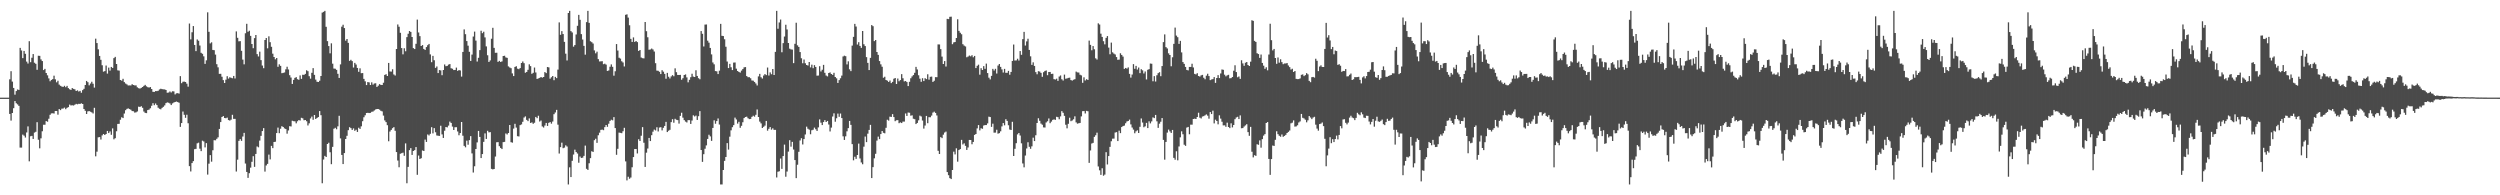 <?xml version="1.0" encoding="UTF-8"?>
<svg xmlns="http://www.w3.org/2000/svg" width="1920" height="150">
  <path d="M0 75.000h1v1.000H0zM1 75.000h1v1.000H1zM2 75.000h1v1.000H2zM3 75.000h1v1.000H3zM4 75.000h1v1.000H4zM5 75.000h1v1.000H5zM6 75.000h1v1.000H6zM7 60.944h1v26.544H7zM8 54.676h1v37.934H8zM9 62.678h1v24.096H9zM10 67.543h1v15.551H10zM11 72.691h1v4.935H11zM12 69.944h1v9.372H12zM13 68.732h1v11.466H13zM14 69.059h1v12.221H14zM15 36.760h1v76.590H15zM16 38.776h1v74.570H16zM17 44.624h1v58.733H17zM18 39.118h1v65.075H18zM19 41.337h1v64.298H19zM20 47.302h1v54.420H20zM21 48.778h1v48.316H21zM22 31.634h1v92.268H22zM23 47.745h1v56.892H23zM24 44.338h1v60.018H24zM25 41.526h1v65.171H25zM26 48.185h1v53.666H26zM27 48.985h1v52.218H27zM28 53.605h1v40.269H28zM29 42.810h1v64.485H29zM30 42.907h1v70.988H30zM31 45.610h1v60.621H31zM32 46.902h1v53.916H32zM33 53.816h1v41.982H33zM34 52.898h1v42.889H34zM35 56.065h1v36.937H35zM36 57.855h1v35.623H36zM37 60.193h1v31.014H37zM38 62.398h1v25.765H38zM39 61.406h1v25.661H39zM40 60.785h1v26.178H40zM41 58.106h1v29.063H41zM42 60.919h1v24.354H42zM43 63.214h1v22.036H43zM44 62.022h1v26.023H44zM45 64.958h1v18.819H45zM46 65.900h1v18.702H46zM47 66.483h1v16.991H47zM48 66.760h1v16.577H48zM49 65.902h1v16.731H49zM50 66.966h1v16.875H50zM51 65.956h1v16.861H51zM52 67.706h1v14.592H52zM53 68.547h1v11.794H53zM54 69.080h1v11.892H54zM55 67.612h1v13.250H55zM56 68.242h1v12.810H56zM57 68.606h1v11.831H57zM58 69.901h1v9.879H58zM59 69.363h1v10.743H59zM60 70.324h1v9.413H60zM61 69.799h1v10.030H61zM62 71.211h1v8.137H62zM63 69.233h1v10.641H63zM64 68.174h1v15.561H64zM65 65.291h1v19.804H65zM66 62.150h1v25.415H66zM67 63.135h1v22.397H67zM68 65.540h1v19.776H68zM69 64.142h1v21.687H69zM70 62.767h1v23.568H70zM71 64.291h1v22.862H71zM72 67.276h1v15.507H72zM73 29.703h1v90.339H73zM74 33.093h1v83.406H74zM75 37.893h1v67.583H75zM76 42.964h1v62.314H76zM77 45.951h1v61.209H77zM78 50.121h1v53.867H78zM79 55.028h1v47.860H79zM80 54.617h1v49.061H80zM81 50.352h1v52.580H81zM82 56.539h1v44.026H82zM83 51.911h1v50.291H83zM84 54.226h1v46.679H84zM85 51.413h1v52.109H85zM86 52.156h1v46.447H86zM87 44.671h1v62.351H87zM88 43.653h1v62.477H88zM89 49.142h1v51.670H89zM90 54.029h1v41.148H90zM91 54.231h1v40.836H91zM92 61.438h1v30.511H92zM93 61.963h1v28.092H93zM94 60.542h1v30.116H94zM95 63.056h1v24.145H95zM96 64.146h1v20.494H96zM97 64.828h1v18.766H97zM98 65.629h1v17.599H98zM99 65.611h1v18.167H99zM100 65.640h1v18.631H100zM101 64.667h1v20.649H101zM102 65.293h1v20.165H102zM103 65.599h1v20.861H103zM104 65.605h1v20.648H104zM105 67.062h1v18.545H105zM106 67.729h1v14.217H106zM107 68.062h1v14.041H107zM108 67.504h1v14.083H108zM109 66.795h1v16.016H109zM110 65.961h1v19.712H110zM111 65.194h1v21.478H111zM112 66.288h1v20.594H112zM113 66.977h1v17.554H113zM114 67.214h1v16.973H114zM115 66.866h1v16.261H115zM116 68.360h1v12.869H116zM117 70.492h1v8.741H117zM118 70.607h1v10.185H118zM119 69.953h1v9.528H119zM120 70.008h1v10.697H120zM121 69.663h1v13.069H121zM122 68.714h1v14.854H122zM123 68.154h1v15.789H123zM124 68.446h1v14.371H124zM125 68.627h1v13.418H125zM126 68.668h1v12.290H126zM127 69.113h1v10.089H127zM128 71.212h1v7.445H128zM129 71.057h1v7.859H129zM130 70.270h1v9.216H130zM131 71.018h1v9.663H131zM132 70.069h1v9.351H132zM133 70.191h1v8.558H133zM134 72.519h1v5.820H134zM135 71.659h1v6.294H135zM136 71.548h1v6.816H136zM137 71.881h1v7.014H137zM138 58.456h1v38.987H138zM139 63.911h1v30.624H139zM140 62.749h1v22.906H140zM141 62.651h1v25.537H141zM142 62.962h1v27.503H142zM143 64.274h1v23.832H143zM144 66.576h1v28.116H144zM145 18.071h1v109.509H145zM146 30.249h1v101.447H146zM147 24.805h1v100.436H147zM148 20.036h1v103.718H148zM149 34.519h1v80.077H149zM150 39.260h1v75.084H150zM151 30.322h1v79.737H151zM152 31.293h1v78.295H152zM153 34.962h1v79.223H153zM154 40.548h1v75.544H154zM155 41.297h1v66.714H155zM156 43.238h1v65.407H156zM157 49.028h1v64.186H157zM158 46.324h1v63.590H158zM159 9.488h1v124.611H159zM160 24.428h1v101.260H160zM161 33.355h1v85.783H161zM162 32.520h1v91.628H162zM163 38.371h1v77.048H163zM164 38.530h1v69.139H164zM165 41.955h1v65.840H165zM166 49.311h1v57.263H166zM167 51.708h1v53.749H167zM168 56.727h1v42.313H168zM169 56.657h1v37.080H169zM170 58.942h1v30.912H170zM171 61.525h1v27.625H171zM172 63.743h1v26.874H172zM173 61.187h1v29.640H173zM174 58.541h1v31.793H174zM175 60.390h1v31.845H175zM176 59.322h1v33.288H176zM177 59.754h1v32.126H177zM178 60.115h1v28.076H178zM179 58.340h1v32.931H179zM180 60.270h1v31.037H180zM181 24.138h1v107.618H181zM182 29.025h1v93.589H182zM183 31.743h1v76.435H183zM184 31.600h1v75.245H184zM185 38.998h1v69.200H185zM186 45.798h1v59.083H186zM187 49.397h1v52.662H187zM188 25.567h1v100.047H188zM189 18.304h1v113.735H189zM190 24.391h1v112.200H190zM191 23.589h1v109.435H191zM192 27.571h1v101.220H192zM193 33.770h1v90.502H193zM194 37.031h1v82.936H194zM195 29.276h1v98.902H195zM196 26.863h1v91.381H196zM197 41.597h1v70.890H197zM198 43.379h1v69.771H198zM199 39.698h1v68.307H199zM200 46.194h1v58.139H200zM201 50.311h1v50.367H201zM202 52.375h1v46.010H202zM203 30.697h1v101.073H203zM204 29.162h1v97.900H204zM205 37.122h1v88.745H205zM206 27.927h1v90.806H206zM207 32.387h1v90.043H207zM208 35.928h1v76.087H208zM209 41.230h1v72.541H209zM210 43.774h1v65.293H210zM211 45.565h1v63.290H211zM212 44.567h1v57.650H212zM213 51.279h1v46.726H213zM214 49.417h1v52.886H214zM215 50.604h1v48.259H215zM216 56.209h1v40.717H216zM217 55.964h1v41.568H217zM218 55.645h1v42.950H218zM219 53.236h1v45.898H219zM220 51.258h1v51.386H220zM221 53.330h1v46.881H221zM222 57.746h1v39.168H222zM223 59.539h1v37.562H223zM224 64.449h1v28.299H224zM225 61.317h1v31.753H225zM226 59.819h1v33.363H226zM227 59.236h1v35.496H227zM228 60.819h1v32.299H228zM229 61.308h1v30.909H229zM230 57.895h1v34.660H230zM231 60.551h1v29.926H231zM232 57.379h1v33.520H232zM233 57.518h1v34.860H233zM234 56.718h1v35.440H234zM235 53.972h1v39.154H235zM236 54.659h1v41.680H236zM237 58.501h1v36.221H237zM238 60.393h1v30.588H238zM239 55.902h1v33.624H239zM240 52.349h1v39.636H240zM241 57.479h1v30.859H241zM242 61.127h1v30.246H242zM243 62.780h1v27.773H243zM244 62.954h1v26.932H244zM245 62.000h1v23.309H245zM246 58.382h1v30.106H246zM247 9.662h1v131.110H247zM248 9.093h1v113.415H248zM249 8.337h1v111.388H249zM250 20.603h1v99.992H250zM251 31.613h1v78.996H251zM252 35.392h1v74.211H252zM253 40.976h1v75.947H253zM254 33.282h1v92.826H254zM255 48.876h1v63.904H255zM256 52.618h1v46.269H256zM257 52.781h1v45.352H257zM258 53.650h1v45.613H258zM259 56.688h1v40.359H259zM260 59.852h1v29.102H260zM261 49.478h1v56.789H261zM262 20.500h1v98.514H262zM263 18.989h1v106.992H263zM264 21.545h1v95.989H264zM265 31.227h1v75.519H265zM266 29.942h1v74.359H266zM267 32.909h1v67.059H267zM268 46.765h1v50.938H268zM269 45.902h1v52.525H269zM270 46.932h1v52.847H270zM271 51.858h1v46.775H271zM272 48.267h1v52.165H272zM273 49.576h1v50.061H273zM274 52.193h1v49.142H274zM275 55.137h1v42.954H275zM276 52.495h1v46.541H276zM277 56.239h1v40.763H277zM278 56.104h1v37.003H278zM279 60.595h1v29.444H279zM280 62.484h1v26.065H280zM281 65.353h1v21.446H281zM282 63.037h1v23.578H282zM283 63.282h1v23.537H283zM284 65.257h1v21.442H284zM285 63.227h1v22.625H285zM286 64.966h1v20.714H286zM287 64.114h1v20.749H287zM288 63.964h1v20.100H288zM289 66.775h1v16.944H289zM290 65.804h1v17.924H290zM291 64.593h1v19.637H291zM292 65.193h1v19.887H292zM293 65.256h1v20.309H293zM294 63.554h1v25.219H294zM295 57.543h1v34.913H295zM296 56.971h1v36.835H296zM297 58.347h1v37.790H297zM298 48.324h1v60.143H298zM299 54.909h1v46.084H299zM300 54.983h1v44.739H300zM301 53.197h1v45.261H301zM302 57.189h1v40.457H302zM303 58.031h1v42.419H303zM304 37.654h1v79.127H304zM305 18.772h1v104.528H305zM306 20.553h1v107.900H306zM307 25.209h1v92.835H307zM308 36.896h1v80.762H308zM309 41.704h1v75.554H309zM310 37.070h1v82.598H310zM311 39.349h1v70.806H311zM312 28.541h1v112.203H312zM313 25.883h1v102.288H313zM314 23.803h1v91.478H314zM315 24.526h1v89.232H315zM316 28.441h1v90.562H316zM317 36.963h1v79.007H317zM318 37.683h1v77.622H318zM319 33.650h1v79.315H319zM320 15.067h1v119.173H320zM321 24.922h1v94.502H321zM322 27.755h1v94.372H322zM323 35.324h1v86.153H323zM324 34.591h1v80.948H324zM325 37.571h1v78.383H325zM326 38.329h1v68.892H326zM327 36.154h1v72.834H327zM328 34.727h1v68.538H328zM329 33.752h1v70.266H329zM330 41.791h1v60.966H330zM331 47.773h1v49.931H331zM332 42.931h1v59.497H332zM333 46.279h1v52.138H333zM334 52.138h1v49.442H334zM335 51.049h1v52.996H335zM336 56.099h1v48.138H336zM337 53.815h1v50.574H337zM338 54.045h1v42.524H338zM339 57.776h1v45.417H339zM340 53.777h1v52.175H340zM341 49.534h1v50.853H341zM342 50.822h1v46.734H342zM343 50.568h1v47.296H343zM344 49.630h1v46.837H344zM345 49.178h1v44.234H345zM346 52.426h1v41.984H346zM347 52.804h1v44.428H347zM348 53.795h1v46.023H348zM349 53.698h1v44.047H349zM350 51.905h1v45.783H350zM351 54.406h1v46.571H351zM352 53.814h1v50.052H352zM353 54.118h1v48.065H353zM354 58.839h1v34.871H354zM355 39.865h1v64.389H355zM356 22.569h1v89.460H356zM357 26.254h1v86.907H357zM358 31.529h1v76.508H358zM359 35.066h1v76.092H359zM360 39.798h1v67.808H360zM361 46.805h1v57.769H361zM362 41.954h1v75.856H362zM363 28.083h1v104.414H363zM364 24.278h1v103.411H364zM365 31.164h1v83.285H365zM366 47.282h1v62.056H366zM367 44.381h1v56.178H367zM368 38.496h1v66.651H368zM369 23.581h1v97.802H369zM370 25.496h1v92.812H370zM371 24.382h1v84.581H371zM372 28.745h1v73.686H372zM373 35.610h1v71.111H373zM374 42.456h1v57.997H374zM375 47.565h1v54.094H375zM376 46.394h1v55.096H376zM377 29.743h1v99.925H377zM378 21.339h1v108.769H378zM379 36.741h1v93.057H379zM380 40.539h1v79.675H380zM381 40.498h1v68.760H381zM382 47.492h1v61.658H382zM383 46.758h1v65.498H383zM384 47.574h1v66.021H384zM385 47.173h1v67.329H385zM386 42.984h1v66.199H386zM387 42.788h1v66.186H387zM388 44.088h1v58.414H388zM389 44.452h1v58.834H389zM390 51.011h1v51.111H390zM391 51.796h1v44.227H391zM392 52.368h1v56.866H392zM393 56.353h1v53.205H393zM394 58.436h1v40.309H394zM395 51.399h1v43.691H395zM396 50.856h1v47.126H396zM397 52.718h1v51.863H397zM398 53.153h1v51.648H398zM399 52.280h1v43.822H399zM400 48.393h1v47.170H400zM401 47.180h1v46.346H401zM402 48.559h1v41.698H402zM403 55.842h1v33.572H403zM404 55.243h1v36.829H404zM405 53.629h1v39.381H405zM406 49.393h1v41.539H406zM407 50.783h1v43.607H407zM408 56.683h1v37.344H408zM409 55.900h1v39.175H409zM410 51.857h1v42.399H410zM411 55.638h1v34.177H411zM412 60.607h1v30.177H412zM413 60.189h1v28.707H413zM414 59.812h1v33.524H414zM415 59.117h1v33.432H415zM416 59.626h1v37.511H416zM417 59.123h1v38.812H417zM418 55.335h1v41.065H418zM419 56.151h1v38.282H419zM420 51.478h1v45.243H420zM421 51.741h1v42.601H421zM422 60.405h1v33.319H422zM423 59.315h1v35.670H423zM424 58.347h1v34.982H424zM425 61.612h1v26.112H425zM426 59.054h1v27.322H426zM427 59.989h1v24.409H427zM428 53.479h1v42.283H428zM429 17.222h1v100.667H429zM430 26.742h1v86.259H430zM431 23.913h1v85.665H431zM432 26.172h1v87.649H432zM433 32.167h1v81.187H433zM434 41.238h1v70.369H434zM435 46.446h1v66.106H435zM436 10.005h1v131.642H436zM437 8.359h1v120.157H437zM438 23.922h1v112.063H438zM439 24.931h1v98.563H439zM440 35.845h1v82.849H440zM441 34.606h1v80.340H441zM442 26.467h1v90.316H442zM443 19.819h1v98.070H443zM444 11.427h1v113.530H444zM445 15.219h1v105.000H445zM446 26.203h1v95.116H446zM447 30.353h1v90.745H447zM448 35.215h1v84.508H448zM449 42.001h1v69.807H449zM450 16.997h1v112.621H450zM451 8.345h1v122.176H451zM452 17.540h1v107.860H452zM453 31.676h1v89.790H453zM454 32.397h1v83.756H454zM455 33.441h1v83.268H455zM456 38.712h1v68.979H456zM457 40.965h1v65.558H457zM458 39.670h1v70.036H458zM459 45.429h1v58.460H459zM460 47.205h1v54.682H460zM461 47.096h1v52.619H461zM462 46.981h1v52.555H462zM463 49.320h1v50.660H463zM464 48.893h1v48.736H464zM465 49.600h1v46.411H465zM466 54.460h1v42.914H466zM467 54.093h1v40.939H467zM468 51.246h1v41.606H468zM469 49.459h1v42.488H469zM470 51.304h1v41.129H470zM471 58.131h1v31.828H471zM472 54.715h1v43.619H472zM473 33.823h1v85.087H473zM474 38.830h1v75.431H474zM475 44.358h1v57.465H475zM476 45.008h1v57.031H476zM477 47.062h1v55.235H477zM478 47.960h1v52.846H478zM479 51.032h1v47.113H479zM480 11.390h1v112.583H480zM481 11.013h1v127.552H481zM482 13.543h1v122.180H482zM483 19.413h1v117.830H483zM484 29.833h1v106.505H484zM485 32.187h1v96.285H485zM486 28.744h1v91.896H486zM487 32.203h1v82.302H487zM488 31.496h1v82.932H488zM489 32.378h1v85.458H489zM490 39.118h1v67.847H490zM491 38.398h1v69.894H491zM492 44.179h1v60.065H492zM493 44.716h1v52.905H493zM494 44.826h1v64.811H494zM495 16.898h1v111.321H495zM496 23.979h1v93.262H496zM497 28.638h1v85.412H497zM498 38.215h1v67.694H498zM499 37.978h1v70.351H499zM500 37.297h1v66.556H500zM501 37.978h1v63.132H501zM502 39.586h1v59.924H502zM503 48.557h1v51.634H503zM504 54.207h1v43.520H504zM505 54.370h1v46.620H505zM506 55.128h1v42.792H506zM507 56.877h1v40.826H507zM508 53.912h1v46.243H508zM509 55.043h1v43.101H509zM510 56.747h1v39.970H510zM511 60.478h1v33.098H511zM512 55.986h1v45.435H512zM513 58.929h1v41.492H513zM514 60.246h1v39.461H514zM515 58.654h1v35.132H515zM516 57.708h1v33.840H516zM517 58.567h1v35.716H517zM518 52.467h1v38.769H518zM519 55.461h1v36.564H519zM520 57.569h1v34.684H520zM521 57.583h1v37.328H521zM522 57.507h1v31.469H522zM523 61.215h1v25.372H523zM524 60.045h1v30.341H524zM525 57.588h1v34.683H525zM526 57.139h1v36.236H526zM527 59.466h1v34.609H527zM528 63.256h1v28.983H528zM529 61.310h1v30.933H529zM530 59.312h1v35.849H530zM531 56.613h1v35.960H531zM532 58.808h1v29.779H532zM533 59.155h1v30.285H533zM534 53.951h1v34.854H534zM535 58.334h1v33.761H535zM536 60.043h1v29.174H536zM537 60.891h1v24.435H537zM538 23.882h1v91.327H538zM539 25.974h1v98.335H539zM540 35.674h1v82.754H540zM541 18.896h1v95.321H541zM542 18.814h1v92.844H542zM543 31.232h1v75.492H543zM544 32.744h1v70.716H544zM545 36.815h1v67.930H545zM546 41.765h1v66.432H546zM547 47.966h1v50.296H547zM548 49.392h1v43.010H548zM549 54.571h1v40.462H549zM550 54.766h1v38.226H550zM551 56.869h1v34.098H551zM552 54.262h1v41.389H552zM553 18.326h1v123.327H553zM554 27.492h1v114.169H554zM555 27.684h1v102.892H555zM556 30.153h1v93.371H556zM557 35.912h1v84.685H557zM558 47.281h1v62.625H558zM559 52.289h1v62.586H559zM560 49.070h1v55.898H560zM561 51.679h1v48.414H561zM562 53.823h1v43.853H562zM563 48.053h1v48.048H563zM564 47.976h1v42.328H564zM565 52.720h1v39.048H565zM566 54.512h1v40.421H566zM567 55.248h1v38.304H567zM568 55.753h1v42.408H568zM569 54.210h1v42.406H569zM570 53.063h1v40.845H570zM571 51.718h1v38.965H571zM572 51.483h1v38.392H572zM573 58.425h1v31.199H573zM574 59.302h1v31.523H574zM575 59.282h1v32.214H575zM576 60.098h1v31.252H576zM577 61.777h1v27.990H577zM578 61.935h1v26.928H578zM579 62.933h1v26.683H579zM580 64.094h1v24.072H580zM581 65.643h1v18.430H581zM582 58.668h1v31.187H582zM583 56.720h1v36.667H583zM584 59.353h1v35.399H584zM585 60.319h1v37.978H585zM586 57.985h1v39.418H586zM587 56.873h1v39.611H587zM588 57.692h1v35.170H588zM589 51.862h1v48.509H589zM590 57.997h1v40.940H590zM591 55.627h1v41.952H591zM592 57.014h1v42.595H592zM593 52.988h1v45.574H593zM594 57.623h1v42.128H594zM595 39.843h1v59.879H595zM596 8.334h1v127.983H596zM597 22.051h1v109.861H597zM598 17.245h1v114.279H598zM599 14.997h1v106.757H599zM600 40.133h1v89.571H600zM601 33.122h1v86.735H601zM602 28.042h1v83.011H602zM603 18.983h1v116.735H603zM604 22.653h1v109.097H604zM605 33.012h1v83.415H605zM606 37.378h1v70.288H606zM607 37.940h1v74.724H607zM608 38.079h1v70.870H608zM609 48.483h1v66.353H609zM610 33.627h1v89.282H610zM611 17.455h1v119.334H611zM612 34.807h1v91.690H612zM613 36.032h1v80.558H613zM614 39.998h1v67.862H614zM615 44.733h1v61.402H615zM616 48.598h1v62.329H616zM617 45.698h1v61.108H617zM618 48.594h1v54.687H618zM619 49.925h1v47.330H619zM620 50.310h1v48.555H620zM621 47.599h1v51.968H621zM622 51.766h1v51.371H622zM623 49.644h1v50.383H623zM624 52.369h1v47.275H624zM625 50.037h1v47.977H625zM626 51.381h1v47.910H626zM627 58.111h1v42.451H627zM628 58.004h1v39.849H628zM629 50.861h1v40.844H629zM630 54.889h1v39.330H630zM631 53.544h1v42.495H631zM632 49.796h1v43.956H632zM633 55.921h1v36.358H633zM634 58.015h1v35.679H634zM635 58.697h1v34.159H635zM636 56.063h1v39.575H636zM637 55.624h1v45.331H637zM638 56.833h1v41.158H638zM639 57.487h1v32.022H639zM640 55.903h1v31.154H640zM641 59.138h1v34.366H641zM642 60.173h1v30.673H642zM643 63.689h1v23.546H643zM644 61.566h1v28.142H644zM645 60.104h1v27.083H645zM646 58.059h1v32.633H646zM647 43.350h1v61.340H647zM648 42.741h1v64.726H648zM649 43.144h1v61.543H649zM650 49.461h1v51.427H650zM651 47.097h1v51.301H651zM652 53.263h1v39.635H652zM653 54.632h1v41.276H653zM654 35.004h1v75.671H654zM655 28.318h1v94.806H655zM656 18.343h1v102.023H656zM657 20.374h1v101.632H657zM658 34.191h1v84.859H658zM659 32.434h1v77.865H659zM660 35.277h1v86.410H660zM661 36.749h1v88.043H661zM662 23.821h1v102.326H662zM663 34.017h1v78.635H663zM664 35.368h1v69.473H664zM665 43.890h1v65.247H665zM666 48.272h1v54.391H666zM667 53.809h1v45.998H667zM668 44.465h1v51.421H668zM669 19.271h1v117.502H669zM670 20.124h1v108.218H670zM671 31.573h1v90.022H671zM672 30.743h1v87.365H672zM673 39.924h1v68.066H673zM674 42.114h1v62.779H674zM675 46.884h1v59.978H675zM676 49.407h1v53.547H676zM677 51.248h1v49.364H677zM678 59.682h1v42.320H678zM679 58.922h1v43.495H679zM680 61.438h1v36.699H680zM681 61.962h1v29.986H681zM682 62.921h1v29.703H682zM683 61.873h1v27.704H683zM684 63.832h1v25.989H684zM685 62.860h1v24.792H685zM686 60.444h1v29.468H686zM687 59.897h1v33.163H687zM688 64.513h1v27.843H688zM689 60.300h1v31.954H689zM690 62.422h1v32.208H690zM691 61.471h1v32.549H691zM692 56.940h1v37.579H692zM693 60.096h1v33.306H693zM694 62.501h1v30.863H694zM695 62.198h1v24.919H695zM696 63.008h1v26.022H696zM697 66.094h1v20.353H697zM698 62.827h1v23.739H698zM699 60.109h1v28.721H699zM700 58.679h1v29.891H700zM701 57.656h1v33.525H701zM702 55.929h1v35.636H702zM703 51.366h1v43.895H703zM704 53.332h1v41.094H704zM705 57.799h1v34.601H705zM706 60.412h1v28.414H706zM707 62.840h1v26.585H707zM708 60.067h1v32.495H708zM709 62.250h1v36.538H709zM710 60.037h1v36.348H710zM711 60.778h1v28.251H711zM712 57.021h1v37.620H712zM713 61.176h1v28.809H713zM714 58.984h1v31.052H714zM715 58.838h1v29.927H715zM716 62.910h1v23.560H716zM717 62.000h1v23.752H717zM718 59.244h1v27.506H718zM719 59.309h1v29.385H719zM720 34.084h1v81.719H720zM721 34.166h1v84.084H721zM722 37.731h1v67.565H722zM723 43.455h1v62.617H723zM724 49.145h1v54.259H724zM725 46.883h1v54.918H725zM726 51.121h1v49.952H726zM727 14.472h1v117.654H727zM728 14.675h1v119.890H728zM729 12.914h1v123.868H729zM730 12.826h1v124.697H730zM731 33.923h1v96.647H731zM732 32.578h1v83.914H732zM733 32.232h1v86.358H733zM734 29.208h1v84.700H734zM735 14.787h1v109.394H735zM736 23.682h1v91.550H736zM737 25.122h1v89.340H737zM738 26.310h1v81.085H738zM739 33.954h1v76.989H739zM740 35.019h1v75.050H740zM741 35.674h1v76.354H741zM742 43.985h1v71.187H742zM743 43.428h1v69.822H743zM744 42.645h1v64.840H744zM745 43.284h1v64.249H745zM746 42.403h1v68.369H746zM747 43.967h1v65.057H747zM748 42.942h1v60.698H748zM749 52.281h1v50.645H749zM750 50.513h1v48.095H750zM751 49.674h1v46.375H751zM752 57.341h1v42.817H752zM753 52.392h1v46.103H753zM754 53.747h1v45.181H754zM755 50.815h1v45.621H755zM756 52.820h1v43.223H756zM757 48.842h1v47.219H757zM758 56.132h1v38.651H758zM759 59.660h1v29.925H759zM760 60.983h1v28.900H760zM761 58.246h1v39.180H761zM762 52.865h1v42.108H762zM763 54.155h1v47.751H763zM764 52.858h1v48.997H764zM765 56.478h1v43.152H765zM766 50.345h1v52.302H766zM767 49.132h1v53.111H767zM768 51.352h1v49.516H768zM769 53.297h1v43.794H769zM770 55.724h1v38.786H770zM771 52.870h1v43.408H771zM772 55.930h1v35.641H772zM773 55.886h1v37.009H773zM774 54.447h1v41.747H774zM775 57.416h1v42.052H775zM776 55.266h1v44.561H776zM777 46.793h1v46.726H777zM778 34.211h1v85.583H778zM779 46.503h1v67.769H779zM780 46.382h1v63.593H780zM781 45.104h1v58.137H781zM782 46.497h1v55.660H782zM783 39.242h1v64.832H783zM784 42.076h1v68.003H784zM785 30.031h1v95.529H785zM786 24.459h1v104.029H786zM787 34.943h1v84.492H787zM788 31.800h1v82.217H788zM789 29.755h1v79.507H789zM790 38.353h1v74.379H790zM791 43.260h1v70.995H791zM792 49.827h1v62.571H792zM793 47.856h1v57.879H793zM794 50.637h1v57.683H794zM795 55.392h1v48.477H795zM796 57.048h1v37.440H796zM797 54.659h1v36.164H797zM798 54.925h1v37.872H798zM799 55.959h1v38.974H799zM800 58.983h1v36.801H800zM801 55.464h1v42.387H801zM802 54.457h1v43.471H802zM803 54.134h1v39.895H803zM804 57.741h1v35.380H804zM805 55.289h1v35.704H805zM806 55.253h1v39.363H806zM807 56.762h1v36.650H807zM808 56.627h1v35.437H808zM809 60.757h1v30.957H809zM810 61.085h1v30.950H810zM811 60.430h1v29.277H811zM812 62.099h1v27.890H812zM813 58.751h1v32.829H813zM814 57.978h1v31.397H814zM815 60.872h1v24.480H815zM816 61.828h1v24.800H816zM817 57.271h1v31.699H817zM818 60.485h1v35.331H818zM819 60.208h1v38.342H819zM820 59.805h1v35.278H820zM821 59.663h1v30.731H821zM822 61.476h1v31.595H822zM823 61.879h1v30.619H823zM824 61.241h1v30.380H824zM825 60.823h1v28.523H825zM826 54.993h1v39.010H826zM827 55.587h1v39.373H827zM828 55.698h1v38.977H828zM829 57.374h1v37.023H829zM830 57.928h1v31.485H830zM831 63.614h1v21.800H831zM832 59.383h1v25.898H832zM833 61.774h1v25.384H833zM834 60.848h1v24.276H834zM835 61.377h1v24.081H835zM836 31.207h1v93.898H836zM837 34.440h1v81.106H837zM838 38.601h1v71.617H838zM839 35.385h1v74.349H839zM840 37.857h1v67.242H840zM841 44.806h1v59.094H841zM842 45.728h1v56.153H842zM843 17.909h1v109.926H843zM844 18.849h1v111.957H844zM845 25.873h1v108.428H845zM846 28.378h1v100.858H846zM847 31.630h1v103.337H847zM848 34.070h1v100.043H848zM849 29.088h1v87.826H849zM850 27.682h1v98.648H850zM851 36.570h1v83.278H851zM852 41.700h1v71.086H852zM853 32.717h1v75.773H853zM854 40.197h1v66.282H854zM855 41.148h1v65.278H855zM856 41.821h1v59.944H856zM857 43.802h1v57.687H857zM858 45.932h1v62.411H858zM859 45.774h1v54.597H859zM860 40.888h1v61.374H860zM861 42.208h1v55.403H861zM862 43.464h1v53.357H862zM863 52.892h1v43.592H863zM864 52.185h1v42.480H864zM865 52.662h1v40.633H865zM866 51.781h1v41.168H866zM867 56.742h1v35.106H867zM868 59.616h1v35.932H868zM869 57.239h1v40.728H869zM870 49.272h1v50.274H870zM871 52.846h1v49.517H871zM872 50.611h1v50.258H872zM873 53.423h1v46.693H873zM874 51.883h1v50.275H874zM875 56.155h1v41.208H875zM876 53.127h1v37.849H876zM877 54.028h1v40.095H877zM878 56.442h1v41.273H878zM879 54.908h1v42.110H879zM880 61.035h1v33.328H880zM881 53.609h1v44.750H881zM882 53.078h1v40.126H882zM883 48.777h1v45.971H883zM884 48.959h1v44.272H884zM885 62.434h1v27.752H885zM886 58.463h1v32.253H886zM887 62.607h1v25.637H887zM888 57.794h1v35.397H888zM889 56.161h1v42.021H889zM890 55.456h1v39.512H890zM891 58.502h1v35.001H891zM892 50.744h1v39.954H892zM893 32.382h1v75.056H893zM894 26.411h1v96.194H894zM895 36.197h1v72.784H895zM896 37.199h1v64.629H896zM897 40.967h1v58.541H897zM898 42.260h1v58.645H898zM899 50.916h1v51.166H899zM900 43.992h1v55.790H900zM901 33.667h1v87.592H901zM902 21.207h1v101.448H902zM903 27.363h1v88.817H903zM904 28.567h1v94.570H904zM905 33.679h1v78.806H905zM906 31.395h1v74.095H906zM907 40.260h1v60.583H907zM908 47.683h1v55.445H908zM909 49.062h1v62.107H909zM910 51.390h1v60.625H910zM911 53.724h1v44.269H911zM912 54.075h1v43.403H912zM913 51.380h1v51.729H913zM914 51.403h1v44.364H914zM915 48.971h1v46.767H915zM916 51.801h1v39.571H916zM917 56.723h1v34.432H917zM918 57.117h1v34.269H918zM919 56.203h1v33.649H919zM920 58.376h1v28.219H920zM921 58.832h1v31.551H921zM922 57.841h1v33.159H922zM923 57.495h1v32.003H923zM924 59.676h1v29.525H924zM925 60.886h1v27.689H925zM926 58.098h1v29.760H926zM927 56.627h1v32.188H927zM928 58.404h1v32.719H928zM929 61.537h1v24.521H929zM930 61.024h1v26.599H930zM931 60.751h1v24.233H931zM932 59.192h1v35.600H932zM933 63.656h1v28.254H933zM934 59.925h1v33.016H934zM935 57.716h1v37.764H935zM936 59.932h1v28.622H936zM937 56.445h1v34.642H937zM938 53.345h1v40.162H938zM939 53.628h1v42.695H939zM940 57.364h1v38.867H940zM941 58.606h1v38.770H941zM942 57.844h1v36.361H942zM943 57.437h1v40.102H943zM944 60.136h1v38.249H944zM945 60.015h1v34.721H945zM946 59.148h1v38.690H946zM947 54.347h1v41.647H947zM948 50.101h1v41.430H948zM949 55.364h1v34.851H949zM950 59.341h1v30.367H950zM951 58.703h1v32.725H951zM952 60.591h1v28.035H952zM953 46.299h1v52.184H953zM954 48.677h1v49.683H954zM955 50.535h1v46.636H955zM956 48.197h1v48.114H956zM957 47.620h1v47.768H957zM958 49.922h1v51.577H958zM959 50.673h1v53.606H959zM960 47.338h1v50.080H960zM961 15.582h1v100.965H961zM962 16.045h1v104.823H962zM963 31.402h1v87.774H963zM964 32.205h1v87.512H964zM965 40.932h1v69.872H965zM966 41.523h1v69.691H966zM967 44.434h1v63.393H967zM968 41.873h1v71.534H968zM969 48.342h1v58.488H969zM970 50.421h1v53.726H970zM971 52.817h1v50.190H971zM972 51.677h1v42.779H972zM973 54.011h1v39.727H973zM974 41.907h1v80.133H974zM975 18.253h1v116.046H975zM976 30.886h1v91.284H976zM977 38.692h1v73.052H977zM978 37.592h1v74.484H978zM979 44.564h1v62.797H979zM980 48.984h1v51.835H980zM981 44.158h1v58.916H981zM982 48.120h1v56.181H982zM983 45.527h1v59.496H983zM984 47.715h1v55.532H984zM985 49.322h1v55.740H985zM986 48.725h1v55.655H986zM987 48.718h1v54.860H987zM988 48.420h1v53.724H988zM989 50.276h1v50.981H989zM990 51.568h1v48.674H990zM991 53.385h1v41.335H991zM992 52.813h1v41.374H992zM993 55.321h1v37.153H993zM994 54.521h1v42.715H994zM995 60.559h1v36.506H995zM996 60.789h1v35.437H996zM997 60.730h1v33.331H997zM998 60.234h1v33.005H998zM999 57.423h1v30.069H999zM1000 57.125h1v33.355H1000zM1001 58.482h1v32.480H1001zM1002 57.702h1v34.239H1002zM1003 56.183h1v37.746H1003zM1004 57.096h1v35.328H1004zM1005 62.082h1v27.056H1005zM1006 63.144h1v27.130H1006zM1007 59.311h1v32.160H1007zM1008 59.069h1v31.179H1008zM1009 59.599h1v30.086H1009zM1010 45.125h1v50.611H1010zM1011 46.696h1v52.057H1011zM1012 54.630h1v45.714H1012zM1013 51.077h1v44.219H1013zM1014 50.187h1v44.745H1014zM1015 51.427h1v42.631H1015zM1016 51.431h1v45.430H1016zM1017 37.564h1v69.060H1017zM1018 17.539h1v110.140H1018zM1019 28.821h1v90.521H1019zM1020 27.051h1v87.055H1020zM1021 31.053h1v74.311H1021zM1022 37.719h1v72.239H1022zM1023 36.048h1v70.844H1023zM1024 41.691h1v67.429H1024zM1025 38.805h1v67.979H1025zM1026 39.197h1v64.962H1026zM1027 49.842h1v57.195H1027zM1028 49.290h1v54.314H1028zM1029 50.508h1v46.301H1029zM1030 55.154h1v43.425H1030zM1031 54.460h1v37.306H1031zM1032 54.569h1v36.970H1032zM1033 53.054h1v41.246H1033zM1034 58.692h1v36.864H1034zM1035 58.561h1v35.595H1035zM1036 57.427h1v32.871H1036zM1037 56.490h1v32.378H1037zM1038 61.434h1v28.809H1038zM1039 60.900h1v29.855H1039zM1040 59.220h1v33.040H1040zM1041 59.289h1v31.241H1041zM1042 59.186h1v27.456H1042zM1043 58.968h1v28.856H1043zM1044 61.339h1v27.164H1044zM1045 64.051h1v22.240H1045zM1046 59.458h1v28.357H1046zM1047 58.574h1v31.747H1047zM1048 60.222h1v30.437H1048zM1049 58.425h1v30.470H1049zM1050 55.312h1v33.677H1050zM1051 55.104h1v38.251H1051zM1052 53.530h1v42.005H1052zM1053 47.829h1v45.772H1053zM1054 47.613h1v43.790H1054zM1055 55.030h1v42.242H1055zM1056 59.276h1v33.466H1056zM1057 59.726h1v29.912H1057zM1058 57.618h1v35.609H1058zM1059 61.274h1v32.307H1059zM1060 60.004h1v32.792H1060zM1061 53.776h1v38.024H1061zM1062 50.974h1v44.389H1062zM1063 53.896h1v42.211H1063zM1064 58.971h1v34.770H1064zM1065 58.953h1v32.267H1065zM1066 58.327h1v34.511H1066zM1067 57.844h1v34.793H1067zM1068 57.570h1v33.767H1068zM1069 56.244h1v34.094H1069zM1070 56.356h1v43.321H1070zM1071 38.758h1v72.292H1071zM1072 36.047h1v63.663H1072zM1073 49.825h1v51.790H1073zM1074 56.944h1v48.265H1074zM1075 56.098h1v46.415H1075zM1076 51.093h1v51.472H1076zM1077 13.451h1v121.123H1077zM1078 19.112h1v107.966H1078zM1079 16.329h1v107.271H1079zM1080 23.862h1v96.590H1080zM1081 28.325h1v92.681H1081zM1082 28.545h1v91.532H1082zM1083 28.400h1v76.788H1083zM1084 31.357h1v80.409H1084zM1085 33.055h1v95.488H1085zM1086 34.069h1v91.342H1086zM1087 38.447h1v70.475H1087zM1088 43.439h1v62.833H1088zM1089 47.063h1v60.400H1089zM1090 39.965h1v75.304H1090zM1091 17.350h1v121.955H1091zM1092 33.353h1v97.480H1092zM1093 31.660h1v99.513H1093zM1094 31.650h1v90.687H1094zM1095 33.861h1v86.841H1095zM1096 30.854h1v82.881H1096zM1097 31.857h1v77.136H1097zM1098 40.274h1v69.533H1098zM1099 42.785h1v68.785H1099zM1100 46.669h1v60.746H1100zM1101 40.413h1v70.710H1101zM1102 47.301h1v65.669H1102zM1103 46.807h1v65.996H1103zM1104 48.389h1v62.346H1104zM1105 53.637h1v51.128H1105zM1106 49.882h1v53.323H1106zM1107 52.289h1v51.910H1107zM1108 48.700h1v53.661H1108zM1109 48.417h1v51.998H1109zM1110 48.319h1v48.463H1110zM1111 55.350h1v37.417H1111zM1112 57.371h1v35.082H1112zM1113 58.919h1v31.625H1113zM1114 56.006h1v36.764H1114zM1115 57.245h1v37.225H1115zM1116 51.806h1v43.785H1116zM1117 52.948h1v38.511H1117zM1118 49.775h1v38.743H1118zM1119 55.698h1v35.745H1119zM1120 57.103h1v35.428H1120zM1121 59.071h1v36.113H1121zM1122 63.403h1v29.534H1122zM1123 60.697h1v32.357H1123zM1124 56.849h1v33.432H1124zM1125 54.243h1v43.856H1125zM1126 43.897h1v60.553H1126zM1127 40.026h1v77.686H1127zM1128 38.701h1v69.722H1128zM1129 42.452h1v67.551H1129zM1130 51.788h1v57.807H1130zM1131 41.456h1v64.074H1131zM1132 48.223h1v49.329H1132zM1133 55.527h1v40.822H1133zM1134 35.172h1v87.502H1134zM1135 27.154h1v91.814H1135zM1136 34.112h1v74.561H1136zM1137 39.406h1v64.700H1137zM1138 47.525h1v66.157H1138zM1139 37.746h1v77.535H1139zM1140 41.826h1v67.373H1140zM1141 45.845h1v58.775H1141zM1142 48.602h1v49.967H1142zM1143 49.125h1v50.540H1143zM1144 52.705h1v47.060H1144zM1145 53.068h1v47.948H1145zM1146 51.895h1v47.734H1146zM1147 53.345h1v45.076H1147zM1148 55.949h1v36.160H1148zM1149 58.789h1v38.189H1149zM1150 61.308h1v36.644H1150zM1151 62.390h1v30.410H1151zM1152 61.694h1v30.276H1152zM1153 63.336h1v29.801H1153zM1154 64.570h1v23.969H1154zM1155 63.568h1v21.405H1155zM1156 65.013h1v23.231H1156zM1157 65.537h1v23.237H1157zM1158 65.419h1v22.459H1158zM1159 64.374h1v23.736H1159zM1160 63.234h1v25.241H1160zM1161 60.430h1v26.787H1161zM1162 57.928h1v27.767H1162zM1163 60.429h1v23.576H1163zM1164 57.888h1v32.133H1164zM1165 60.190h1v30.328H1165zM1166 59.339h1v30.445H1166zM1167 54.153h1v36.586H1167zM1168 55.365h1v35.660H1168zM1169 58.036h1v32.971H1169zM1170 56.780h1v41.063H1170zM1171 56.782h1v41.954H1171zM1172 56.730h1v37.558H1172zM1173 59.938h1v36.822H1173zM1174 59.151h1v34.841H1174zM1175 59.143h1v35.863H1175zM1176 62.802h1v30.407H1176zM1177 61.271h1v30.384H1177zM1178 58.534h1v30.282H1178zM1179 59.655h1v35.534H1179zM1180 59.501h1v35.417H1180zM1181 62.285h1v26.592H1181zM1182 56.963h1v29.285H1182zM1183 56.113h1v30.065H1183zM1184 57.358h1v31.355H1184zM1185 58.277h1v29.164H1185zM1186 58.015h1v28.609H1186zM1187 58.834h1v30.162H1187zM1188 58.686h1v31.086H1188zM1189 59.187h1v29.265H1189zM1190 58.548h1v33.123H1190zM1191 59.377h1v34.360H1191zM1192 61.539h1v30.351H1192zM1193 30.302h1v98.191H1193zM1194 28.664h1v82.799H1194zM1195 39.795h1v68.960H1195zM1196 46.550h1v63.245H1196zM1197 46.197h1v65.353H1197zM1198 44.879h1v62.216H1198zM1199 46.208h1v53.841H1199zM1200 41.490h1v56.928H1200zM1201 40.346h1v55.801H1201zM1202 42.077h1v56.285H1202zM1203 49.424h1v51.007H1203zM1204 51.336h1v51.067H1204zM1205 50.685h1v50.094H1205zM1206 47.060h1v52.819H1206zM1207 47.858h1v48.290H1207zM1208 38.306h1v68.713H1208zM1209 33.613h1v73.478H1209zM1210 38.172h1v64.494H1210zM1211 48.246h1v49.178H1211zM1212 47.284h1v49.541H1212zM1213 51.676h1v42.313H1213zM1214 49.153h1v44.489H1214zM1215 51.177h1v42.455H1215zM1216 53.679h1v42.566H1216zM1217 54.592h1v44.754H1217zM1218 57.530h1v38.327H1218zM1219 55.438h1v38.449H1219zM1220 55.203h1v37.102H1220zM1221 61.671h1v27.101H1221zM1222 44.993h1v54.316H1222zM1223 34.709h1v68.531H1223zM1224 41.595h1v64.030H1224zM1225 42.418h1v64.001H1225zM1226 47.866h1v68.636H1226zM1227 51.044h1v53.321H1227zM1228 44.842h1v52.787H1228zM1229 44.740h1v55.828H1229zM1230 47.325h1v57.239H1230zM1231 51.646h1v48.387H1231zM1232 47.742h1v62.735H1232zM1233 48.036h1v61.986H1233zM1234 53.640h1v49.394H1234zM1235 51.965h1v53.614H1235zM1236 53.866h1v50.810H1236zM1237 48.497h1v56.251H1237zM1238 47.773h1v60.514H1238zM1239 49.507h1v50.415H1239zM1240 52.011h1v50.400H1240zM1241 53.053h1v49.173H1241zM1242 46.280h1v53.846H1242zM1243 51.842h1v43.140H1243zM1244 45.913h1v52.742H1244zM1245 45.867h1v51.852H1245zM1246 51.450h1v46.835H1246zM1247 53.516h1v42.120H1247zM1248 49.612h1v43.483H1248zM1249 52.183h1v42.972H1249zM1250 46.959h1v53.394H1250zM1251 15.149h1v126.522H1251zM1252 8.341h1v127.744H1252zM1253 22.180h1v100.440H1253zM1254 27.803h1v101.350H1254zM1255 32.723h1v89.982H1255zM1256 26.102h1v94.053H1256zM1257 31.279h1v80.169H1257zM1258 42.855h1v69.628H1258zM1259 49.000h1v66.316H1259zM1260 48.215h1v52.749H1260zM1261 41.976h1v60.175H1261zM1262 46.114h1v55.037H1262zM1263 48.189h1v55.135H1263zM1264 46.157h1v54.890H1264zM1265 41.842h1v60.346H1265zM1266 43.611h1v62.181H1266zM1267 39.692h1v61.292H1267zM1268 38.150h1v64.970H1268zM1269 38.021h1v66.340H1269zM1270 48.203h1v55.736H1270zM1271 39.662h1v64.586H1271zM1272 38.495h1v64.289H1272zM1273 47.786h1v54.082H1273zM1274 43.128h1v57.269H1274zM1275 49.093h1v47.246H1275zM1276 47.651h1v51.670H1276zM1277 48.521h1v51.211H1277zM1278 53.461h1v50.407H1278zM1279 52.237h1v48.995H1279zM1280 32.941h1v86.262H1280zM1281 17.395h1v106.668H1281zM1282 43.746h1v61.454H1282zM1283 44.429h1v60.516H1283zM1284 49.603h1v54.149H1284zM1285 37.999h1v72.314H1285zM1286 44.933h1v54.364H1286zM1287 46.925h1v52.795H1287zM1288 50.492h1v43.892H1288zM1289 52.495h1v42.920H1289zM1290 44.521h1v52.981H1290zM1291 50.298h1v46.523H1291zM1292 53.839h1v44.806H1292zM1293 50.324h1v48.027H1293zM1294 46.978h1v55.335H1294zM1295 46.517h1v55.753H1295zM1296 39.041h1v67.340H1296zM1297 45.855h1v52.494H1297zM1298 45.512h1v57.830H1298zM1299 50.241h1v54.356H1299zM1300 44.904h1v58.165H1300zM1301 48.941h1v53.407H1301zM1302 43.761h1v53.192H1302zM1303 53.390h1v45.182H1303zM1304 38.929h1v55.644H1304zM1305 52.582h1v49.325H1305zM1306 50.701h1v44.964H1306zM1307 54.828h1v46.542H1307zM1308 55.382h1v40.205H1308zM1309 40.057h1v84.763H1309zM1310 20.885h1v101.269H1310zM1311 26.713h1v97.074H1311zM1312 35.409h1v78.502H1312zM1313 33.505h1v90.373H1313zM1314 36.798h1v91.764H1314zM1315 37.802h1v82.451H1315zM1316 46.517h1v57.204H1316zM1317 49.196h1v50.811H1317zM1318 42.389h1v63.713H1318zM1319 41.552h1v63.398H1319zM1320 43.806h1v55.987H1320zM1321 42.250h1v54.446H1321zM1322 43.783h1v57.330H1322zM1323 52.778h1v43.379H1323zM1324 54.218h1v40.479H1324zM1325 47.397h1v46.267H1325zM1326 49.689h1v47.862H1326zM1327 48.582h1v48.656H1327zM1328 50.104h1v47.418H1328zM1329 55.565h1v38.953H1329zM1330 54.986h1v35.602H1330zM1331 58.143h1v31.317H1331zM1332 59.401h1v33.701H1332zM1333 59.828h1v32.337H1333zM1334 60.994h1v32.305H1334zM1335 59.494h1v33.342H1335zM1336 57.732h1v34.401H1336zM1337 58.835h1v33.676H1337zM1338 44.978h1v63.178H1338zM1339 29.402h1v84.229H1339zM1340 33.710h1v70.483H1340zM1341 48.405h1v54.723H1341zM1342 46.580h1v54.507H1342zM1343 45.915h1v54.861H1343zM1344 41.553h1v57.642H1344zM1345 42.111h1v54.907H1345zM1346 40.350h1v54.626H1346zM1347 37.862h1v63.005H1347zM1348 37.934h1v69.200H1348zM1349 40.655h1v70.734H1349zM1350 46.911h1v64.769H1350zM1351 55.260h1v52.825H1351zM1352 53.585h1v46.969H1352zM1353 51.502h1v46.679H1353zM1354 49.835h1v46.790H1354zM1355 52.217h1v42.699H1355zM1356 51.854h1v40.284H1356zM1357 46.106h1v46.675H1357zM1358 45.798h1v52.939H1358zM1359 50.576h1v46.289H1359zM1360 54.986h1v41.728H1360zM1361 57.143h1v42.590H1361zM1362 56.456h1v42.044H1362zM1363 57.384h1v36.670H1363zM1364 57.230h1v35.879H1364zM1365 55.595h1v40.760H1365zM1366 58.504h1v36.220H1366zM1367 48.067h1v52.260H1367zM1368 41.973h1v75.996H1368zM1369 30.228h1v93.120H1369zM1370 30.804h1v84.531H1370zM1371 33.828h1v69.122H1371zM1372 42.251h1v57.423H1372zM1373 52.289h1v54.848H1373zM1374 50.040h1v58.314H1374zM1375 41.166h1v68.013H1375zM1376 37.309h1v69.926H1376zM1377 44.019h1v59.792H1377zM1378 49.349h1v55.458H1378zM1379 49.367h1v49.523H1379zM1380 52.509h1v47.384H1380zM1381 57.569h1v38.279H1381zM1382 57.177h1v34.942H1382zM1383 56.544h1v40.211H1383zM1384 56.258h1v43.441H1384zM1385 56.952h1v44.690H1385zM1386 55.478h1v45.923H1386zM1387 54.320h1v44.216H1387zM1388 54.932h1v42.621H1388zM1389 54.905h1v38.046H1389zM1390 55.192h1v37.467H1390zM1391 53.001h1v39.388H1391zM1392 49.893h1v47.683H1392zM1393 49.805h1v48.831H1393zM1394 54.519h1v40.255H1394zM1395 54.629h1v40.452H1395zM1396 54.746h1v41.381H1396zM1397 35.089h1v76.788H1397zM1398 30.733h1v82.817H1398zM1399 41.374h1v67.866H1399zM1400 50.144h1v48.147H1400zM1401 54.496h1v38.810H1401zM1402 53.008h1v42.917H1402zM1403 48.733h1v43.298H1403zM1404 53.581h1v40.559H1404zM1405 52.309h1v43.484H1405zM1406 45.938h1v47.622H1406zM1407 45.668h1v52.739H1407zM1408 50.873h1v47.944H1408zM1409 55.461h1v36.509H1409zM1410 51.449h1v41.089H1410zM1411 49.607h1v45.668H1411zM1412 46.855h1v50.041H1412zM1413 48.072h1v49.670H1413zM1414 55.315h1v37.557H1414zM1415 53.776h1v37.357H1415zM1416 56.986h1v35.036H1416zM1417 50.172h1v49.636H1417zM1418 48.004h1v55.783H1418zM1419 49.364h1v53.391H1419zM1420 55.295h1v43.018H1420zM1421 61.334h1v32.479H1421zM1422 57.610h1v36.086H1422zM1423 60.398h1v36.569H1423zM1424 60.295h1v37.051H1424zM1425 63.085h1v26.605H1425zM1426 61.805h1v31.492H1426zM1427 54.978h1v40.764H1427zM1428 56.838h1v36.163H1428zM1429 60.220h1v27.126H1429zM1430 58.569h1v31.309H1430zM1431 62.458h1v25.900H1431zM1432 63.088h1v23.119H1432zM1433 45.573h1v64.588H1433zM1434 38.246h1v69.767H1434zM1435 51.789h1v47.532H1435zM1436 53.359h1v47.226H1436zM1437 53.783h1v46.948H1437zM1438 52.545h1v50.799H1438zM1439 54.207h1v42.393H1439zM1440 12.531h1v118.108H1440zM1441 27.598h1v99.048H1441zM1442 19.383h1v99.493H1442zM1443 19.420h1v97.609H1443zM1444 35.845h1v82.280H1444zM1445 36.980h1v77.140H1445zM1446 27.488h1v87.655H1446zM1447 30.471h1v76.847H1447zM1448 33.431h1v78.057H1448zM1449 35.992h1v69.136H1449zM1450 39.493h1v67.943H1450zM1451 43.213h1v65.328H1451zM1452 43.347h1v70.228H1452zM1453 37.182h1v89.763H1453zM1454 8.334h1v129.587H1454zM1455 25.319h1v98.867H1455zM1456 37.899h1v81.211H1456zM1457 40.611h1v81.203H1457zM1458 44.839h1v70.862H1458zM1459 48.919h1v55.825H1459zM1460 48.734h1v53.504H1460zM1461 49.706h1v56.098H1461zM1462 54.424h1v49.364H1462zM1463 59.348h1v37.607H1463zM1464 59.453h1v36.369H1464zM1465 60.040h1v33.991H1465zM1466 62.152h1v33.426H1466zM1467 61.416h1v32.768H1467zM1468 60.862h1v29.523H1468zM1469 57.063h1v35.830H1469zM1470 59.696h1v34.068H1470zM1471 54.288h1v43.117H1471zM1472 57.482h1v38.708H1472zM1473 56.063h1v43.488H1473zM1474 54.983h1v42.314H1474zM1475 34.254h1v68.931H1475zM1476 29.982h1v98.470H1476zM1477 37.572h1v71.728H1477zM1478 36.145h1v70.216H1478zM1479 38.427h1v67.200H1479zM1480 45.308h1v58.768H1480zM1481 46.076h1v58.750H1481zM1482 44.457h1v61.605H1482zM1483 30.174h1v102.361H1483zM1484 32.833h1v90.753H1484zM1485 30.719h1v91.267H1485zM1486 32.924h1v91.532H1486zM1487 33.029h1v84.117H1487zM1488 42.000h1v72.835H1488zM1489 37.686h1v72.209H1489zM1490 47.158h1v64.406H1490zM1491 43.100h1v67.761H1491zM1492 51.638h1v48.406H1492zM1493 56.012h1v41.340H1493zM1494 51.581h1v41.411H1494zM1495 53.870h1v39.578H1495zM1496 54.643h1v37.321H1496zM1497 51.403h1v43.744H1497zM1498 33.583h1v82.994H1498zM1499 28.775h1v81.229H1499zM1500 44.954h1v62.259H1500zM1501 39.396h1v72.308H1501zM1502 42.875h1v63.588H1502zM1503 43.382h1v57.405H1503zM1504 52.322h1v45.754H1504zM1505 46.367h1v51.409H1505zM1506 47.173h1v50.962H1506zM1507 46.811h1v54.462H1507zM1508 48.163h1v50.301H1508zM1509 49.948h1v44.457H1509zM1510 51.650h1v40.873H1510zM1511 55.050h1v38.144H1511zM1512 53.330h1v43.145H1512zM1513 53.209h1v39.362H1513zM1514 59.516h1v31.922H1514zM1515 60.039h1v33.414H1515zM1516 60.539h1v31.403H1516zM1517 60.431h1v28.986H1517zM1518 60.084h1v29.345H1518zM1519 59.205h1v29.931H1519zM1520 60.215h1v27.212H1520zM1521 61.027h1v27.322H1521zM1522 56.115h1v33.666H1522zM1523 54.915h1v34.232H1523zM1524 59.473h1v30.013H1524zM1525 59.612h1v28.671H1525zM1526 63.180h1v25.195H1526zM1527 62.755h1v24.418H1527zM1528 61.444h1v28.190H1528zM1529 61.245h1v27.693H1529zM1530 59.917h1v30.854H1530zM1531 57.095h1v31.813H1531zM1532 56.442h1v31.511H1532zM1533 58.410h1v34.995H1533zM1534 58.577h1v32.639H1534zM1535 48.671h1v67.681H1535zM1536 48.973h1v63.054H1536zM1537 45.226h1v58.215H1537zM1538 49.500h1v48.277H1538zM1539 51.252h1v44.711H1539zM1540 55.190h1v38.309H1540zM1541 51.141h1v48.299H1541zM1542 17.170h1v118.546H1542zM1543 24.652h1v95.479H1543zM1544 27.566h1v89.419H1544zM1545 34.443h1v87.715H1545zM1546 37.541h1v75.147H1546zM1547 44.755h1v67.875H1547zM1548 43.757h1v63.637H1548zM1549 46.322h1v54.437H1549zM1550 48.214h1v56.835H1550zM1551 50.961h1v50.437H1551zM1552 48.691h1v47.847H1552zM1553 53.649h1v46.627H1553zM1554 53.282h1v45.945H1554zM1555 53.047h1v45.972H1555zM1556 28.823h1v85.802H1556zM1557 9.449h1v116.738H1557zM1558 20.281h1v98.154H1558zM1559 19.285h1v96.413H1559zM1560 21.897h1v87.216H1560zM1561 31.500h1v77.825H1561zM1562 38.659h1v69.014H1562zM1563 40.297h1v69.724H1563zM1564 43.244h1v59.967H1564zM1565 46.451h1v57.894H1565zM1566 46.288h1v60.531H1566zM1567 51.564h1v45.815H1567zM1568 50.459h1v47.384H1568zM1569 53.426h1v39.427H1569zM1570 57.030h1v35.509H1570zM1571 59.324h1v32.646H1571zM1572 62.918h1v29.471H1572zM1573 61.684h1v27.330H1573zM1574 59.725h1v30.072H1574zM1575 60.438h1v28.300H1575zM1576 65.657h1v22.868H1576zM1577 65.552h1v18.862H1577zM1578 63.980h1v21.643H1578zM1579 65.725h1v19.683H1579zM1580 66.013h1v19.669H1580zM1581 64.307h1v22.254H1581zM1582 61.659h1v26.210H1582zM1583 62.453h1v25.879H1583zM1584 63.489h1v23.232H1584zM1585 59.803h1v27.506H1585zM1586 58.851h1v29.606H1586zM1587 60.651h1v28.813H1587zM1588 57.186h1v32.400H1588zM1589 51.923h1v37.430H1589zM1590 51.417h1v37.026H1590zM1591 53.755h1v37.492H1591zM1592 50.468h1v41.899H1592zM1593 50.922h1v47.490H1593zM1594 55.908h1v41.382H1594zM1595 51.294h1v42.908H1595zM1596 51.397h1v45.730H1596zM1597 55.197h1v36.190H1597zM1598 53.913h1v37.411H1598zM1599 38.620h1v74.652H1599zM1600 45.358h1v68.847H1600zM1601 37.112h1v70.625H1601zM1602 42.796h1v65.524H1602zM1603 41.050h1v57.551H1603zM1604 36.708h1v64.116H1604zM1605 36.635h1v68.763H1605zM1606 45.420h1v57.659H1606zM1607 22.372h1v108.397H1607zM1608 27.674h1v90.690H1608zM1609 32.305h1v80.010H1609zM1610 34.135h1v71.871H1610zM1611 41.867h1v62.194H1611zM1612 45.002h1v55.898H1612zM1613 50.916h1v50.918H1613zM1614 54.989h1v47.877H1614zM1615 35.697h1v72.590H1615zM1616 41.913h1v66.376H1616zM1617 45.337h1v54.640H1617zM1618 47.722h1v51.622H1618zM1619 52.864h1v43.649H1619zM1620 51.720h1v42.005H1620zM1621 58.253h1v34.178H1621zM1622 59.552h1v31.006H1622zM1623 58.359h1v35.139H1623zM1624 59.147h1v31.579H1624zM1625 61.610h1v27.401H1625zM1626 60.870h1v26.485H1626zM1627 59.753h1v28.328H1627zM1628 61.366h1v25.443H1628zM1629 59.861h1v27.691H1629zM1630 62.774h1v23.196H1630zM1631 62.970h1v22.288H1631zM1632 63.689h1v23.675H1632zM1633 64.153h1v24.172H1633zM1634 63.650h1v20.561H1634zM1635 62.276h1v27.727H1635zM1636 62.002h1v27.910H1636zM1637 63.251h1v25.017H1637zM1638 62.076h1v28.998H1638zM1639 58.186h1v33.916H1639zM1640 59.808h1v28.358H1640zM1641 62.741h1v26.103H1641zM1642 63.705h1v25.886H1642zM1643 62.911h1v21.820H1643zM1644 58.174h1v31.239H1644zM1645 58.931h1v32.001H1645zM1646 60.619h1v25.084H1646zM1647 63.767h1v19.567H1647zM1648 66.146h1v18.041H1648zM1649 66.384h1v16.786H1649zM1650 62.717h1v21.905H1650zM1651 61.003h1v28.305H1651zM1652 64.041h1v22.284H1652zM1653 66.165h1v18.659H1653zM1654 64.995h1v18.770H1654zM1655 62.272h1v23.461H1655zM1656 63.043h1v23.762H1656zM1657 64.038h1v21.913H1657zM1658 63.979h1v22.062H1658zM1659 62.159h1v23.400H1659zM1660 62.343h1v28.468H1660zM1661 60.911h1v27.149H1661zM1662 61.500h1v26.272H1662zM1663 57.223h1v30.502H1663zM1664 60.516h1v27.948H1664zM1665 60.061h1v28.958H1665zM1666 60.479h1v26.595H1666zM1667 50.579h1v42.082H1667zM1668 37.717h1v65.306H1668zM1669 43.378h1v65.596H1669zM1670 47.302h1v58.180H1670zM1671 45.517h1v50.310H1671zM1672 51.735h1v46.027H1672zM1673 46.958h1v53.308H1673zM1674 45.192h1v50.524H1674zM1675 31.708h1v102.576H1675zM1676 18.797h1v112.311H1676zM1677 22.451h1v97.862H1677zM1678 30.114h1v90.532H1678zM1679 26.943h1v87.310H1679zM1680 26.491h1v92.216H1680zM1681 37.336h1v68.556H1681zM1682 41.593h1v60.832H1682zM1683 34.897h1v70.045H1683zM1684 38.613h1v68.404H1684zM1685 44.947h1v61.822H1685zM1686 47.619h1v46.641H1686zM1687 45.687h1v46.396H1687zM1688 46.949h1v49.549H1688zM1689 47.908h1v48.500H1689zM1690 30.850h1v70.549H1690zM1691 16.315h1v123.237H1691zM1692 21.291h1v110.235H1692zM1693 19.240h1v110.993H1693zM1694 38.296h1v86.616H1694zM1695 36.292h1v84.570H1695zM1696 43.883h1v78.357H1696zM1697 41.228h1v69.854H1697zM1698 39.278h1v61.982H1698zM1699 46.634h1v58.543H1699zM1700 47.396h1v55.756H1700zM1701 53.469h1v49.364H1701zM1702 48.664h1v50.439H1702zM1703 53.837h1v40.288H1703zM1704 58.650h1v34.644H1704zM1705 58.666h1v38.205H1705zM1706 55.579h1v37.839H1706zM1707 57.166h1v35.146H1707zM1708 60.829h1v34.075H1708zM1709 60.065h1v32.908H1709zM1710 61.780h1v29.866H1710zM1711 59.494h1v29.188H1711zM1712 57.340h1v32.033H1712zM1713 56.894h1v35.291H1713zM1714 59.587h1v33.604H1714zM1715 61.039h1v32.836H1715zM1716 62.064h1v25.728H1716zM1717 59.355h1v33.820H1717zM1718 57.723h1v32.160H1718zM1719 57.612h1v34.157H1719zM1720 55.773h1v39.698H1720zM1721 63.720h1v25.830H1721zM1722 59.511h1v29.903H1722zM1723 60.310h1v29.467H1723zM1724 61.302h1v28.560H1724zM1725 62.801h1v29.471H1725zM1726 62.250h1v27.974H1726zM1727 58.419h1v32.900H1727zM1728 62.406h1v30.189H1728zM1729 48.210h1v55.049H1729zM1730 47.772h1v53.383H1730zM1731 49.199h1v53.960H1731zM1732 54.748h1v42.574H1732zM1733 54.639h1v40.701H1733zM1734 58.754h1v34.658H1734zM1735 57.408h1v36.397H1735zM1736 27.342h1v97.111H1736zM1737 27.224h1v104.608H1737zM1738 29.864h1v83.626H1738zM1739 29.999h1v86.964H1739zM1740 29.052h1v89.728H1740zM1741 33.253h1v82.817H1741zM1742 28.335h1v88.872H1742zM1743 44.316h1v67.725H1743zM1744 46.515h1v55.128H1744zM1745 44.257h1v62.654H1745zM1746 43.333h1v57.051H1746zM1747 49.290h1v51.785H1747zM1748 51.936h1v45.040H1748zM1749 50.513h1v45.356H1749zM1750 54.745h1v45.320H1750zM1751 55.454h1v37.528H1751zM1752 54.519h1v36.808H1752zM1753 49.984h1v44.305H1753zM1754 55.284h1v35.409H1754zM1755 54.527h1v34.267H1755zM1756 57.718h1v31.272H1756zM1757 57.965h1v32.384H1757zM1758 60.998h1v29.401H1758zM1759 57.210h1v31.743H1759zM1760 59.816h1v29.284H1760zM1761 63.538h1v23.755H1761zM1762 64.045h1v25.536H1762zM1763 65.208h1v26.310H1763zM1764 65.753h1v23.930H1764zM1765 58.905h1v30.314H1765zM1766 60.643h1v31.286H1766zM1767 42.836h1v76.456H1767zM1768 38.482h1v74.007H1768zM1769 51.197h1v57.601H1769zM1770 43.496h1v64.282H1770zM1771 41.332h1v80.077H1771zM1772 48.171h1v63.031H1772zM1773 50.194h1v48.774H1773zM1774 49.274h1v51.463H1774zM1775 52.290h1v45.081H1775zM1776 49.003h1v45.859H1776zM1777 48.010h1v41.957H1777zM1778 49.347h1v41.233H1778zM1779 52.922h1v34.514H1779zM1780 57.128h1v29.417H1780zM1781 57.406h1v28.675H1781zM1782 60.779h1v28.851H1782zM1783 58.600h1v30.919H1783zM1784 56.279h1v32.103H1784zM1785 56.938h1v31.029H1785zM1786 58.721h1v27.999H1786zM1787 58.650h1v27.338H1787zM1788 59.563h1v24.380H1788zM1789 58.450h1v26.099H1789zM1790 60.405h1v24.535H1790zM1791 62.597h1v21.134H1791zM1792 62.850h1v22.775H1792zM1793 60.519h1v26.787H1793zM1794 60.558h1v28.725H1794zM1795 61.718h1v26.827H1795zM1796 64.659h1v25.062H1796zM1797 65.940h1v21.925H1797zM1798 65.155h1v19.795H1798zM1799 64.706h1v20.151H1799zM1800 66.217h1v17.005H1800zM1801 66.848h1v17.026H1801zM1802 61.848h1v22.798H1802zM1803 58.269h1v29.516H1803zM1804 58.236h1v30.776H1804zM1805 58.988h1v34.285H1805zM1806 62.337h1v30.746H1806zM1807 62.864h1v26.104H1807zM1808 63.470h1v26.320H1808zM1809 61.656h1v26.589H1809zM1810 62.807h1v21.398H1810zM1811 65.677h1v19.342H1811zM1812 65.882h1v17.517H1812zM1813 66.040h1v18.047H1813zM1814 61.735h1v23.203H1814zM1815 60.098h1v26.232H1815zM1816 60.631h1v28.339H1816zM1817 59.714h1v30.096H1817zM1818 58.717h1v31.888H1818zM1819 62.363h1v24.633H1819zM1820 66.077h1v18.578H1820zM1821 64.973h1v22.156H1821zM1822 63.506h1v25.640H1822zM1823 62.785h1v27.375H1823zM1824 63.465h1v24.300H1824zM1825 62.600h1v24.129H1825zM1826 63.194h1v23.767H1826zM1827 62.118h1v26.724H1827zM1828 64.443h1v19.698H1828zM1829 65.575h1v16.404H1829zM1830 67.112h1v15.297H1830zM1831 63.925h1v20.817H1831zM1832 60.903h1v24.823H1832zM1833 59.128h1v29.871H1833zM1834 59.177h1v31.125H1834zM1835 59.328h1v31.656H1835zM1836 60.188h1v29.834H1836zM1837 59.856h1v24.347H1837zM1838 65.055h1v20.591H1838zM1839 63.916h1v26.212H1839zM1840 62.532h1v28.857H1840zM1841 59.515h1v31.049H1841zM1842 57.843h1v31.940H1842zM1843 57.866h1v29.931H1843zM1844 58.700h1v24.994H1844zM1845 63.511h1v20.413H1845zM1846 65.960h1v20.597H1846zM1847 64.761h1v23.461H1847zM1848 65.818h1v16.862H1848zM1849 68.446h1v12.732H1849zM1850 67.918h1v13.720H1850zM1851 68.086h1v13.573H1851zM1852 64.909h1v16.720H1852zM1853 65.687h1v19.524H1853zM1854 65.932h1v20.728H1854zM1855 65.365h1v18.403H1855zM1856 64.190h1v19.192H1856zM1857 65.496h1v18.084H1857zM1858 66.552h1v15.210H1858zM1859 68.043h1v14.440H1859zM1860 69.173h1v11.895H1860zM1861 69.264h1v11.585H1861zM1862 69.708h1v8.615H1862zM1863 70.800h1v7.569H1863zM1864 71.638h1v6.059H1864zM1865 71.334h1v6.848H1865zM1866 70.509h1v8.142H1866zM1867 71.737h1v6.516H1867zM1868 71.972h1v6.622H1868zM1869 73.114h1v4.045H1869zM1870 73.721h1v2.620H1870zM1871 73.318h1v3.013H1871zM1872 73.462h1v2.804H1872zM1873 73.691h1v2.906H1873zM1874 73.667h1v2.962H1874zM1875 73.648h1v2.385H1875zM1876 73.912h1v2.336H1876zM1877 73.773h1v2.276H1877zM1878 73.951h1v1.747H1878zM1879 74.143h1v1.552H1879zM1880 74.083h1v1.527H1880zM1881 74.139h1v1.471H1881zM1882 74.169h1v1.569H1882zM1883 74.309h1v1.333H1883zM1884 74.433h1v1.058H1884zM1885 74.472h1v1.076H1885zM1886 74.469h1v1.096H1886zM1887 74.444h1v1.027H1887zM1888 74.644h1v1.000H1888zM1889 74.595h1v1.000H1889zM1890 74.663h1v1.000H1890zM1891 74.656h1v1.000H1891zM1892 74.550h1v1.000H1892zM1893 74.658h1v1.000H1893zM1894 74.686h1v1.000H1894zM1895 74.697h1v1.000H1895zM1896 74.748h1v1.000H1896zM1897 74.709h1v1.000H1897zM1898 74.652h1v1.000H1898zM1899 74.721h1v1.000H1899zM1900 74.746h1v1.000H1900zM1901 74.841h1v1.000H1901zM1902 74.866h1v1.000H1902zM1903 74.861h1v1.000H1903zM1904 74.879h1v1.000H1904zM1905 74.862h1v1.000H1905zM1906 74.879h1v1.000H1906zM1907 74.927h1v1.000H1907zM1908 74.930h1v1.000H1908zM1909 74.923h1v1.000H1909zM1910 74.945h1v1.000H1910zM1911 74.952h1v1.000H1911zM1912 74.943h1v1.000H1912zM1913 74.949h1v1.000H1913zM1914 74.935h1v1.000H1914zM1915 74.947h1v1.000H1915zM1916 74.953h1v1.000H1916zM1917 74.953h1v1.000H1917zM1918 74.965h1v1.000H1918zM1919 74.964h1v1.000H1919z" fill="#4a4a4a"></path>
</svg>
